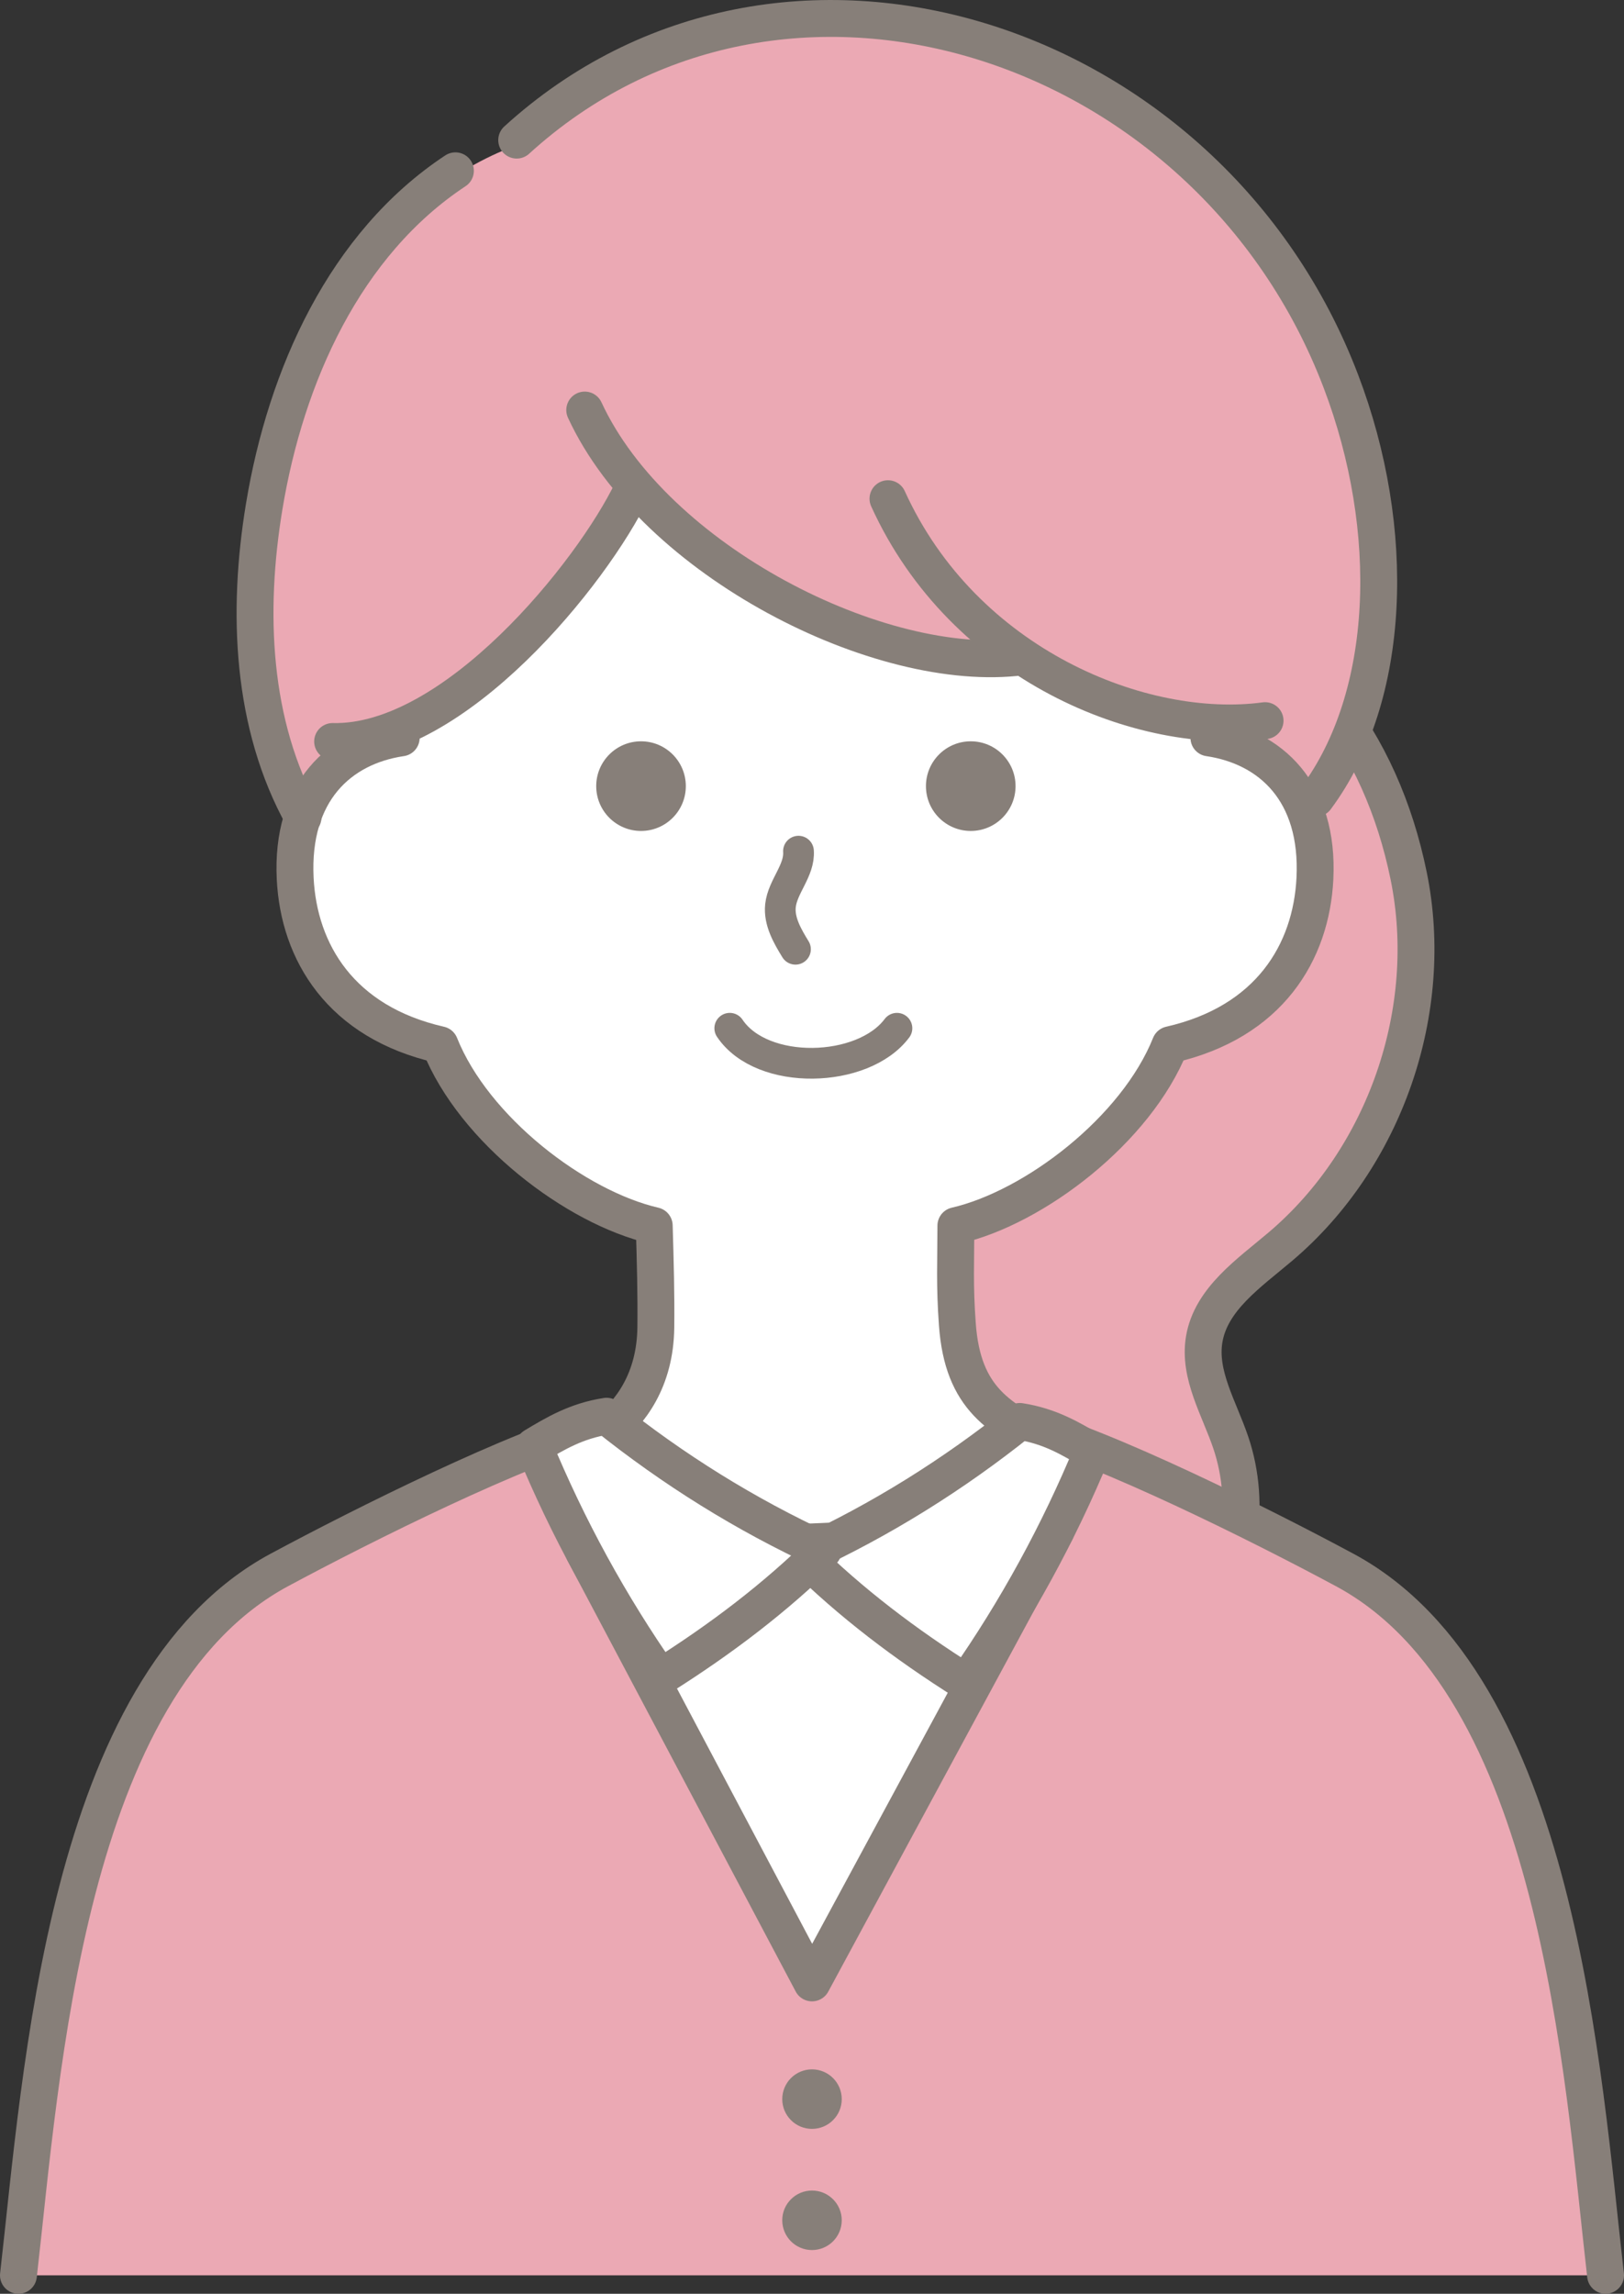 <?xml version="1.0" encoding="UTF-8"?>
<svg id="_レイヤー_2" data-name="レイヤー 2" xmlns="http://www.w3.org/2000/svg" viewBox="0 0 264.24 373.07">
  <rect x="0" y="0" width="264.24" height="373.07" fill="#333333" stroke="none"/>
  <defs>
    <style>
      .cls-1 {
        stroke-width: 5px;
      }

      .cls-1, .cls-2, .cls-3, .cls-4, .cls-5 {
        stroke-linecap: round;
        stroke-linejoin: round;
      }

      .cls-1, .cls-2, .cls-5 {
        fill: none;
      }

      .cls-1, .cls-3, .cls-4, .cls-5 {
        stroke: #877f79;
      }

      .cls-6 {
        fill: #877f79;
      }

      .cls-6, .cls-7, .cls-8 {
        stroke-width: 0px;
      }

      .cls-2 {
        stroke: #877f79;
      }

      .cls-2, .cls-3, .cls-4 {
        stroke-width: 6px;
      }

      .cls-7, .cls-3 {
        fill: #eba9b4;
      }

      .cls-8, .cls-4 {
        fill: #fff;
      }

      .cls-5 {
        stroke-width: 5px;
      }
    </style>
  </defs>
  <g id="_レイヤー_5" data-name="レイヤー 5">
    <g>
      <path class="cls-7" d="M190.45,96.19c21.29,6.62,34.31,24.44,38.76,46.3,4.45,21.85-3.85,45.83-20.86,60.25-5.09,4.32-11.33,8.53-12.42,15.12-.95,5.76,2.45,11.21,4.32,16.74,3.47,10.23,1.5,22.13-5.07,30.7s-17.56,13.55-28.46,12.21c-6.38-1.73-13.67-4.27-15.82-10.51-1.74-5.04.65-10.7-.61-15.89-1.44-5.94-7.16-9.68-10.79-14.61-3.41-4.64-4.99-10.59-3.6-19.22,10.49-5.07,19.18-13.79,24.11-23.77,7.46-2.91,13.83-8.55,17.62-15.6,3.79-7.06,4.99-15.47,2.79-23.07,11.42-16.72,15.13-38.48,10-58.66Z"/>
      <path class="cls-2" d="M190.45,96.19c21.29,6.62,34.31,24.44,38.76,46.3,4.45,21.85-3.85,45.83-20.86,60.25-5.09,4.32-11.33,8.53-12.42,15.12-.95,5.76,2.45,11.21,4.32,16.74,3.47,10.23,1.5,22.13-5.07,30.7s-17.56,13.55-28.34,12.85"/>
      <path class="cls-2" d="M133.95,219.21c.65,20.1,11.92,17.7,16.46,30.95,1.95,5.69-.4,13.42-6.29,14.65"/>
      <path class="cls-7" d="M214.11,129.84c12.34-16.59,13.27-43.67,4.06-67.84C196.74,5.74,127.11-16.42,82.91,24.06c-10.5,4.14-19.3,12-25.65,21.34s-10.36,20.11-12.89,31.11c-4.27,18.53-4.34,38.63,4.06,56.13,2.22-6.84,8.91-11.98,15.96-12.81,15.22-11.34,31.11-23.52,38.63-40.6,9.94,10.58,22.91,17.91,36.44,23.18,7.99,3.12,16.57,5.6,25.06,4.29,9.84,5.13,20.51,8.67,31.32,10.27,6.58,3,12.54,7.34,18.26,12.86Z"/>
      <path class="cls-3" d="M261.24,370.07c-3.77-32.74-7.6-95.97-42.44-114.72-13.39-7.2-39.22-20.11-52.15-23.43h-69.06c-12.93,3.32-38.76,16.23-52.15,23.43C10.6,274.1,6.77,337.33,3,370.07"/>
      <path class="cls-8" d="M197.2,118.51c10.03,1.48,17.44,10.27,16.75,24.37-.59,11.98-7.4,23.37-23.55,27.04-5.54,13.84-22.07,26.47-34.87,29.43,0,5.72.37,9.64.24,16.04-.28,13.45,7.85,15.86,16.57,20.22-6.36,10.69-28.79,17.05-42.25,16.8-12.75-.24-32.92-4.18-40.09-14.33,0,0,16.81-5.59,16.71-22.19-.03-5.35-.08-10.59-.26-16.54-12.8-2.96-29.33-15.59-34.87-29.43-16.15-3.67-22.96-15.06-23.55-27.04-.69-14.11,7.21-21.39,17.63-23.86,14.81-8.42,29.73-25.64,37.28-39.98,12.41,15.32,39.95,28.38,63.67,27.72,13.9,8.55,30.62,11.75,30.62,11.75Z"/>
      <path class="cls-2" d="M196.7,120.01c10.03,1.48,17.94,8.77,17.25,22.87-.59,11.98-7.4,23.37-23.55,27.04-5.54,13.84-22.07,26.47-34.87,29.43,0,5.72-.23,9.65.24,16.04.88,12.17,6.85,15.36,15.57,19.72-6.36,10.69-27.29,17.55-40.75,17.3-12.75-.24-32.92-5.18-40.09-15.33,0,0,16.01-3.97,16.21-21.19.06-5.35-.08-10.59-.26-16.54-12.8-2.96-29.33-15.59-34.87-29.43-16.15-3.67-22.96-15.06-23.55-27.04-.69-14.11,7.21-21.39,17.25-22.87"/>
      <polygon class="cls-4" points="132.12 322.51 171.82 249.03 94.99 252.42 132.12 322.51"/>
      <path class="cls-4" d="M165.93,231.19c-10.77,8.61-22.53,15.98-35.26,21.84,7.79,7.66,16.54,14.34,26.5,20.61,8.2-11.72,15.1-24.34,20.56-37.56-3.45-2.07-6.89-4.13-11.8-4.89Z"/>
      <path class="cls-4" d="M98.69,230.34c10.77,8.61,22.53,15.98,35.26,21.84-7.79,7.66-16.54,14.34-26.5,20.61-8.2-11.72-15.1-24.34-20.56-37.56,3.45-2.07,6.89-4.13,11.8-4.89Z"/>
      <path class="cls-2" d="M95.14,66.69c11.36,24.57,48.18,43.13,71.14,40.14"/>
      <path class="cls-2" d="M54.12,120.6c19.79.46,42.25-27.42,48.73-40.9"/>
      <path class="cls-2" d="M74.1,27.78c-17.99,11.88-27.59,33.33-31.11,54.59-2.83,17.09-2.11,35.45,6.31,50.59"/>
      <path class="cls-2" d="M84.07,22.79C127.11-16.42,196.74,5.74,218.17,62c9.21,24.17,8.28,51.25-4.06,67.84"/>
      <path class="cls-2" d="M144.48,81.11c12.34,27.16,41.48,38.78,61.36,36.1"/>
      <path class="cls-1" d="M129.92,138.44c.22,3.14-2.59,5.74-2.93,8.86-.27,2.53,1.11,4.92,2.44,7.09"/>
      <path class="cls-5" d="M118.74,167.24c5.25,7.83,21.7,7.36,27.2,0"/>
      <circle class="cls-6" cx="157.95" cy="127.86" r="7.29"/>
      <circle class="cls-6" cx="104.3" cy="127.86" r="7.29"/>
      <circle class="cls-6" cx="132.12" cy="341.41" r="4.84"/>
      <circle class="cls-6" cx="132.12" cy="361.12" r="4.84"/>
    </g>
  </g>
</svg>